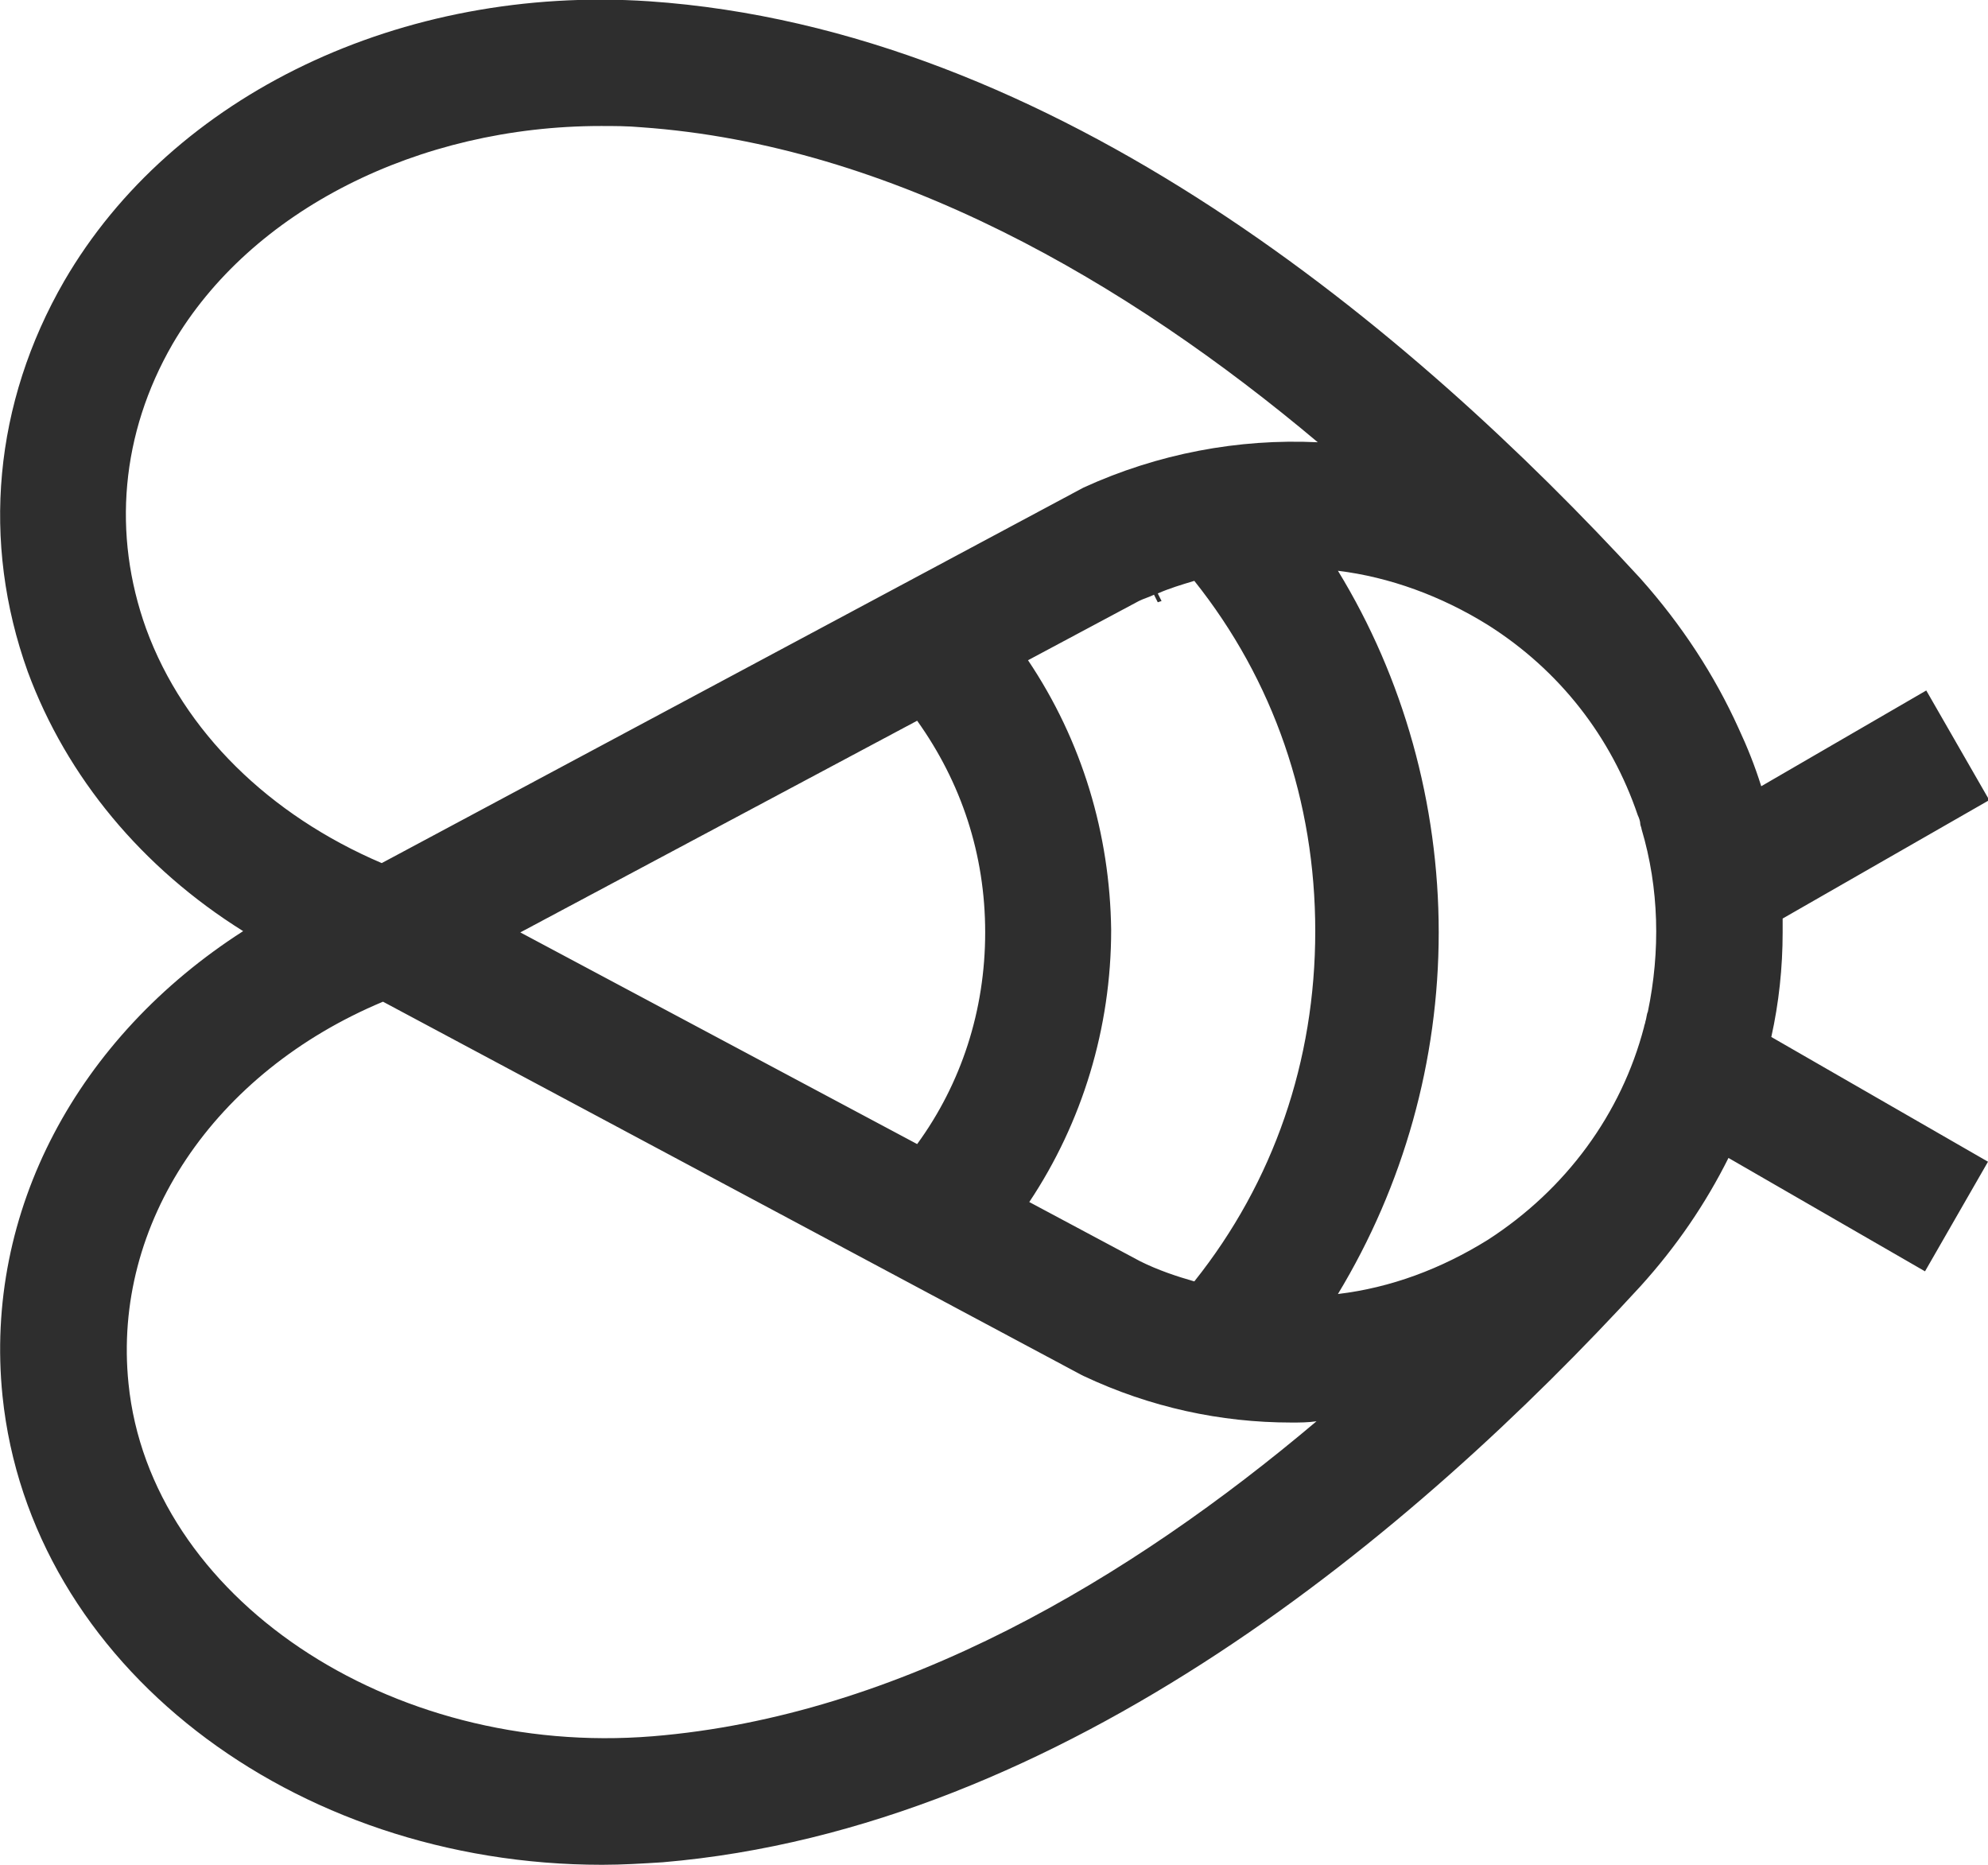 <?xml version="1.0" encoding="utf-8"?>
<!-- Generator: Adobe Illustrator 27.6.1, SVG Export Plug-In . SVG Version: 6.00 Build 0)  -->
<svg version="1.1" id="Layer_1" xmlns="http://www.w3.org/2000/svg" xmlns:xlink="http://www.w3.org/1999/xlink" x="0px" y="0px"
	 viewBox="0 0 157.8 148" style="enable-background:new 0 0 157.8 148;" xml:space="preserve">
<style type="text/css">
	.st0{fill:#2E2E2E;}
</style>
<path class="st0" d="M141.5,74c0-0.4,0-0.8,0-1.1l16.4-9.4l-5-8.7l-13.1,7.6c-0.5-1.6-1.1-3.1-1.8-4.6c-1.9-4.2-4.5-8.2-7.8-11.9
	C112.1,26.2,83.8,2.3,51.5,0.1C31.9-1.2,13.7,7.5,5.1,22.3C-0.5,32-1.5,43,2.2,53.3c3.1,8.4,9.1,15.6,17.1,20.6
	C6.2,82.3-1.3,96.1,0.2,110.8c2.2,21.3,23,37.2,47.6,37.2c1.6,0,3.2-0.1,4.8-0.2c31.9-2.7,59.8-26.3,77.6-45.7
	c2.9-3.2,5.2-6.6,7-10.2l15.6,9l5-8.7l-17.2-9.9C141.2,79.6,141.5,76.8,141.5,74z M130.6,81.1c0,0.1-0.1,0.3-0.1,0.4
	c-1.8,6.9-6.2,12.9-12.4,16.9c-3.7,2.3-7.7,3.8-11.9,4.3c5.2-8.6,8-18.5,8-28.7c0-10.2-2.8-20.2-8-28.7c4.1,0.5,8.2,2,11.9,4.3
	c5.7,3.6,9.8,8.9,11.9,15.1c0.1,0.2,0.2,0.5,0.2,0.7c0,0.1,0.1,0.3,0.1,0.4c1.4,4.7,1.5,9.7,0.5,14.5
	C130.7,80.5,130.7,80.8,130.6,81.1z M72.8,57.2c3.5,4.9,5.4,10.6,5.4,16.8c0,6.2-1.9,12-5.4,16.8L41.3,74L72.8,57.2z M81.6,52.4
	l8.8-4.7c0.4-0.2,0.8-0.3,1.2-0.5l0.3,0.6l0.3-0.1l-0.3-0.6c0.9-0.4,1.9-0.7,2.9-1c6.3,7.9,9.6,17.5,9.6,27.8
	c0,10.3-3.3,19.9-9.6,27.8c-1.4-0.4-2.9-0.9-4.3-1.6l-8.8-4.7c4.2-6.3,6.5-13.8,6.5-21.6C88.1,66.2,85.9,58.8,81.6,52.4z M11.6,49.9
	c-2.7-7.5-2-15.5,2.1-22.6C19.9,16.7,33.2,10,47.7,10c1,0,2.1,0,3.2,0.1c19.9,1.4,38.6,12.3,53.7,25C98.3,34.8,91.9,36,86,38.7
	L30.3,68.5C21.4,64.7,14.6,58.1,11.6,49.9z M51.8,137.8c-20.9,1.7-39.9-11.1-41.6-28c-1.3-12.7,6.8-24.7,20.2-30.3l55.4,29.6
	l0.2,0.1c5.3,2.5,10.9,3.7,16.5,3.7c0.7,0,1.3,0,2-0.1C89.7,125.3,71.4,136.2,51.8,137.8z"/>
</svg>
